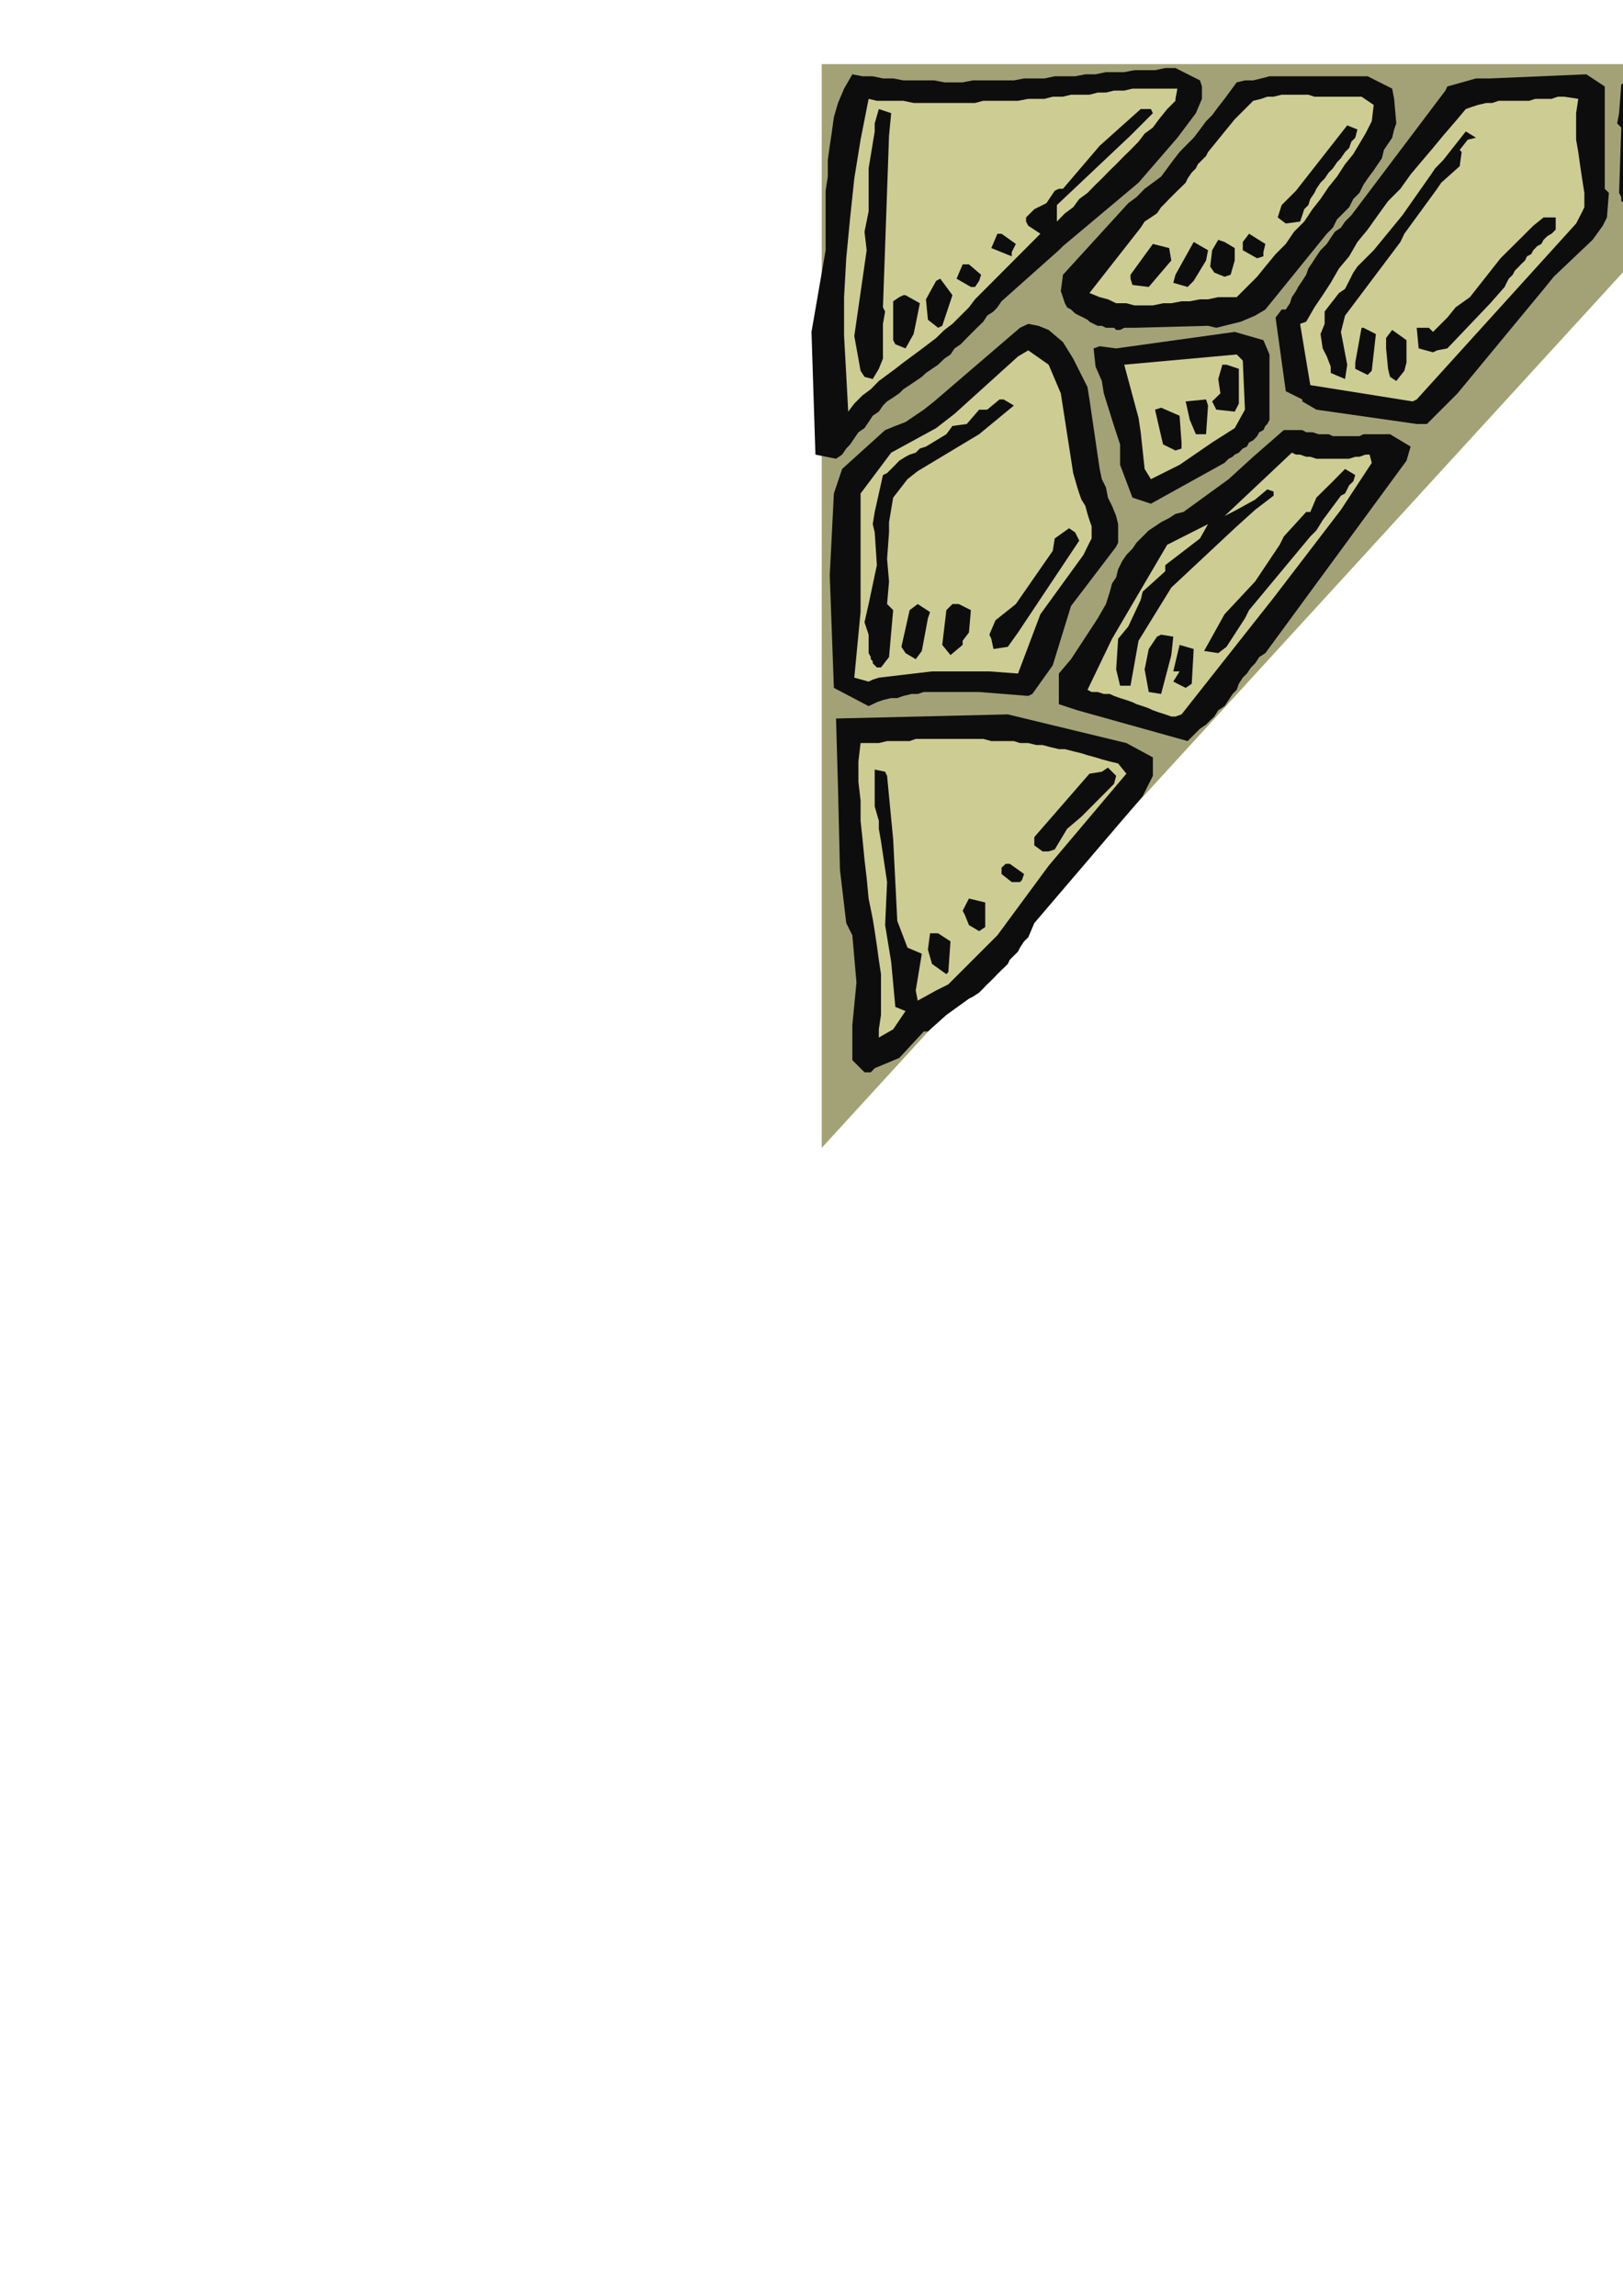 <?xml version="1.0" encoding="utf-8"?>
<!-- Created by UniConvertor 2.0rc4 (https://sk1project.net/) -->
<svg xmlns="http://www.w3.org/2000/svg" height="841.89pt" viewBox="0 0 595.276 841.89" width="595.276pt" version="1.1" xmlns:xlink="http://www.w3.org/1999/xlink" id="8fa7fba1-f60d-11ea-b7dc-dcc15c148e23">

<g>
	<g>
		<path style="fill:#a3a276;" d="M 301.382,23.505 L 665.126,23.505 301.382,420.945 301.382,23.505 Z" />
		<path style="fill:#0e0d0d;" d="M 649.358,30.201 L 644.102,36.249 644.822,38.481 644.822,41.505 642.59,45.969 612.638,69.225 611.126,69.945 608.822,73.761 603.638,74.481 601.334,76.713 594.638,73.761 594.638,72.249 593.846,70.737 594.638,46.761 593.126,45.249 593.846,41.505 594.638,30.993 603.638,25.737 620.126,24.225 645.614,23.505 649.358,26.457 649.358,30.201 Z" />
		<path style="fill:#cdcd93;" d="M 635.102,39.201 L 633.59,39.993 632.078,41.505 630.638,42.945 629.126,44.457 627.614,45.969 626.102,47.481 624.59,48.993 622.358,49.713 620.846,51.225 618.614,52.737 617.102,54.249 614.87,55.761 613.358,57.201 611.126,58.713 609.614,60.225 607.382,61.737 604.358,61.737 603.638,39.993 604.358,35.457 626.822,33.945 634.382,35.457 635.102,39.201 Z" />
		<path style="fill:#0e0d0d;" d="M 615.59,48.993 L 613.358,53.457 607.382,50.505 609.614,40.713 611.126,39.993 616.382,42.225 615.59,48.993 Z" />
		<path style="fill:#0e0d0d;" d="M 589.382,79.737 L 587.87,82.761 584.126,87.945 569.87,101.481 566.846,105.225 534.59,144.249 523.358,155.481 519.614,155.481 482.822,150.225 477.638,147.201 477.638,146.481 471.59,143.457 467.846,116.457 470.078,113.505 471.59,113.505 473.102,111.201 473.822,108.969 475.334,106.737 476.126,105.225 477.638,102.993 479.078,100.761 479.87,98.457 481.382,96.225 482.822,93.993 484.334,91.761 486.638,89.457 488.078,87.225 489.59,84.993 491.822,83.481 493.334,81.249 495.638,78.945 530.126,33.225 530.846,31.713 541.358,28.761 546.614,28.761 581.822,27.249 588.59,31.713 588.59,69.225 590.102,70.737 589.382,79.737 Z" />
		<path style="fill:#cdcd93;" d="M 580.382,77.505 L 578.078,81.969 519.614,146.481 518.102,147.201 480.59,141.225 479.078,132.225 476.846,118.761 479.078,117.969 482.102,112.713 485.126,108.249 488.078,103.713 491.102,98.457 494.846,93.993 497.87,88.737 501.614,84.201 505.358,78.945 509.102,73.761 513.638,69.225 517.382,63.969 521.126,59.505 525.59,54.249 529.334,49.713 533.87,44.457 537.614,39.993 539.846,39.201 542.078,38.481 545.102,37.761 547.334,37.761 549.638,36.969 551.87,36.969 554.102,36.969 556.334,36.969 558.638,36.969 560.87,36.969 563.102,36.249 565.334,36.249 566.846,36.249 569.078,36.249 571.382,35.457 573.614,35.457 578.87,36.249 578.078,41.505 578.078,45.969 578.078,51.225 578.87,55.761 579.59,60.945 580.382,66.201 581.102,70.737 581.102,75.993 580.382,77.505 Z" />
		<path style="fill:#0e0d0d;" d="M 570.59,84.201 L 569.078,85.713 567.638,86.505 566.126,87.945 565.334,89.457 563.822,90.249 562.382,91.761 561.59,93.201 560.078,93.993 559.358,95.505 557.846,96.945 557.126,97.737 555.614,99.249 554.822,100.761 553.382,102.201 552.59,103.713 551.87,105.225 546.614,111.201 530.846,127.761 527.102,128.481 525.59,129.201 520.334,127.761 519.614,120.201 524.078,120.201 525.59,121.713 527.102,120.201 530.846,116.457 533.87,112.713 539.126,108.969 550.358,94.713 562.382,82.761 566.126,79.737 570.59,79.737 570.59,84.201 Z" />
		<path style="fill:#0e0d0d;" d="M 541.358,50.505 L 538.334,51.225 535.382,54.969 536.102,55.761 535.382,60.945 528.614,66.993 527.102,69.225 515.078,85.713 513.638,88.737 493.334,115.737 491.822,121.713 494.126,133.737 493.334,138.993 488.078,136.761 488.078,134.457 486.638,130.713 485.126,127.761 484.334,122.505 485.846,118.761 485.846,114.225 491.102,107.457 493.334,105.945 496.358,99.969 497.87,97.737 503.846,91.761 514.358,78.945 524.87,63.969 526.382,61.737 529.334,58.713 537.614,48.201 541.358,50.505 Z" />
		<path style="fill:#0e0d0d;" d="M 515.87,168.945 L 464.102,239.505 461.87,240.945 460.358,243.249 458.846,244.761 457.334,246.993 455.822,248.505 454.382,250.737 453.59,252.969 452.078,254.481 450.638,256.713 449.126,258.945 446.822,260.457 445.382,262.761 443.87,264.201 442.358,265.713 440.126,267.225 438.614,268.737 435.59,271.761 395.126,260.457 388.358,258.225 388.358,246.993 392.822,241.737 402.614,226.761 405.638,221.505 406.358,219.201 407.078,216.969 407.87,213.945 409.382,211.713 410.102,208.761 411.614,205.737 413.126,203.505 415.358,201.201 416.87,198.969 419.102,196.737 421.334,194.505 423.638,192.993 425.87,191.481 428.822,189.969 431.126,188.457 434.078,187.737 450.638,175.713 459.638,167.505 470.87,157.713 473.102,157.713 475.334,157.713 477.638,157.713 479.078,158.505 481.382,158.505 483.614,159.225 485.126,159.225 487.358,159.225 488.87,159.945 491.102,159.945 492.614,159.945 494.846,159.945 496.358,159.945 498.59,159.945 500.102,159.225 502.334,159.225 509.822,159.225 517.382,163.761 515.87,168.945 Z" />
		<path style="fill:#0e0d0d;" d="M 515.87,132.945 L 515.078,135.969 512.126,139.713 509.822,138.201 509.102,135.249 508.382,127.761 508.382,123.945 510.614,120.993 515.87,124.737 515.87,132.945 Z" />
		<path style="fill:#0e0d0d;" d="M 512.126,45.249 L 511.334,47.481 510.614,50.505 509.102,52.737 507.59,54.969 506.87,57.993 505.358,60.225 503.846,62.457 501.614,65.481 500.102,67.713 498.59,70.737 496.358,72.969 494.846,75.993 492.614,78.225 490.382,80.457 488.87,83.481 486.638,85.713 464.102,113.505 460.358,115.737 455.102,117.969 446.102,120.201 443.078,119.481 416.078,120.201 412.334,120.201 410.822,120.993 409.382,120.993 408.59,120.201 407.078,120.201 405.638,120.201 404.126,119.481 402.614,119.481 401.102,118.761 399.59,117.969 398.87,117.249 397.358,116.457 395.846,115.737 394.334,114.945 392.822,113.505 391.382,112.713 390.59,111.201 389.078,106.737 389.87,100.761 413.846,74.481 416.87,72.249 419.822,69.225 422.846,66.993 425.87,64.761 428.102,61.737 430.334,58.713 432.638,55.761 434.87,53.457 437.822,50.505 440.126,47.481 442.358,44.457 444.59,42.225 446.822,39.201 449.126,36.249 451.358,33.225 453.59,30.201 456.614,29.481 459.638,29.481 462.59,28.761 465.614,27.969 468.638,27.969 471.59,27.969 474.614,27.969 477.638,27.969 480.59,27.969 483.614,27.969 486.638,27.969 489.59,27.969 492.614,27.969 495.638,27.969 498.59,27.969 501.614,27.969 510.614,32.505 511.334,36.249 512.126,45.249 Z" />
		<path style="fill:#cdcd93;" d="M 503.126,169.737 L 491.822,186.945 467.126,219.201 433.358,261.969 431.126,262.761 429.614,262.761 427.382,261.969 425.078,261.249 422.846,260.457 421.334,259.737 419.102,258.945 416.87,258.225 415.358,257.505 413.126,256.713 410.822,255.993 408.59,255.201 407.078,254.481 404.846,254.481 402.614,253.761 400.382,253.761 398.87,252.969 407.87,234.249 428.102,199.761 443.078,192.201 440.126,197.457 427.382,207.249 427.382,209.481 419.102,216.969 418.382,219.993 413.846,229.713 410.102,234.249 409.382,245.481 410.822,251.457 414.638,251.457 417.59,234.969 429.614,215.457 452.87,193.713 460.358,186.945 467.126,181.761 467.126,180.249 464.822,179.457 460.358,183.201 453.59,186.945 449.126,189.249 473.822,165.993 475.334,166.713 476.846,166.713 479.078,167.505 480.59,167.505 482.822,168.225 484.334,168.225 485.846,168.225 488.078,168.225 489.59,168.225 491.102,168.225 493.334,168.225 494.846,168.225 497.078,167.505 498.59,167.505 500.822,166.713 502.334,166.713 503.126,169.737 Z" />
		<path style="fill:#0e0d0d;" d="M 503.126,135.969 L 501.614,137.481 497.078,135.249 497.078,132.945 499.382,120.201 500.102,120.201 504.638,122.505 503.126,135.969 Z" />
		<path style="fill:#cdcd93;" d="M 503.126,44.457 L 500.822,48.993 498.59,52.737 496.358,56.481 493.334,60.225 490.382,64.761 487.358,68.505 484.334,72.969 481.382,76.713 478.358,81.249 474.614,84.993 471.59,89.457 467.846,93.201 464.102,97.737 461.078,101.481 457.334,105.225 453.59,108.969 449.846,108.969 446.822,108.969 443.078,109.761 440.126,109.761 436.382,110.481 433.358,110.481 429.614,111.201 426.59,111.201 422.846,111.993 419.822,111.993 416.078,111.993 413.126,111.201 409.382,111.201 406.358,109.761 403.334,108.969 399.59,107.457 418.382,83.481 419.822,81.249 422.126,79.737 424.358,78.225 425.87,75.993 427.382,74.481 428.822,72.969 430.334,71.457 431.846,69.945 433.358,68.505 434.87,66.993 435.59,65.481 437.102,63.249 438.614,61.737 439.334,60.225 440.846,58.713 442.358,57.201 443.078,55.761 452.87,43.737 454.382,42.225 459.638,36.969 462.59,36.249 464.822,35.457 467.126,35.457 470.078,34.737 472.382,34.737 474.614,34.737 477.638,34.737 479.87,34.737 482.102,35.457 484.334,35.457 487.358,35.457 489.59,35.457 491.822,35.457 494.846,35.457 497.078,35.457 499.382,35.457 503.846,38.481 503.126,44.457 Z" />
		<path style="fill:#0e0d0d;" d="M 496.358,176.505 L 494.846,177.945 493.334,180.969 491.822,181.761 485.126,190.761 482.822,194.505 480.59,196.737 458.126,223.737 456.614,226.761 449.846,237.201 446.822,239.505 441.638,238.713 449.126,225.249 460.358,213.225 469.358,199.761 470.87,196.737 479.078,187.737 480.59,187.737 482.822,182.481 488.87,176.505 493.334,171.969 497.078,174.201 496.358,176.505 Z" />
		<path style="fill:#0e0d0d;" d="M 497.078,50.505 L 495.638,51.945 494.846,54.249 493.334,55.761 491.822,57.993 490.382,59.505 488.87,61.737 487.358,63.249 485.846,65.481 484.334,66.993 482.822,69.225 482.102,70.737 480.59,72.969 479.87,75.201 478.358,76.713 477.638,78.945 476.846,81.249 471.59,81.969 468.638,79.737 470.078,75.201 475.334,69.945 494.126,45.969 497.87,47.481 497.078,50.505 Z" />
		<path style="fill:#0e0d0d;" d="M 465.614,151.737 L 465.614,153.969 464.822,155.481 464.102,156.201 463.382,157.713 461.87,158.505 461.078,159.945 460.358,160.737 459.638,161.457 458.126,162.249 457.334,163.761 455.822,164.481 455.102,165.201 454.382,165.993 452.87,166.713 452.078,167.505 450.638,168.225 449.126,169.737 422.126,184.713 415.358,182.481 410.822,170.457 410.822,166.713 410.822,162.969 408.59,156.201 404.846,144.249 404.126,139.713 401.822,134.457 401.102,127.761 403.334,126.969 409.382,127.761 452.87,121.713 463.382,124.737 465.614,129.993 465.614,133.737 465.614,138.993 465.614,151.737 Z" />
		<path style="fill:#0e0d0d;" d="M 463.382,92.481 L 463.382,93.993 461.078,94.713 455.822,91.761 455.822,88.737 458.126,85.713 464.102,89.457 463.382,92.481 Z" />
		<path style="fill:#cdcd93;" d="M 456.614,150.225 L 452.87,156.993 444.59,162.249 432.638,170.457 422.126,175.713 419.822,171.969 418.382,158.505 417.59,153.249 412.334,133.737 453.59,129.993 455.822,132.225 456.614,150.225 Z" />
		<path style="fill:#0e0d0d;" d="M 454.382,147.993 L 452.87,150.945 446.102,150.225 444.59,147.201 447.614,144.249 446.822,138.993 448.334,133.737 449.846,133.737 454.382,135.249 454.382,147.993 Z" />
		<path style="fill:#0e0d0d;" d="M 452.87,95.505 L 451.358,100.761 449.126,101.481 445.382,99.969 443.87,97.737 444.59,91.761 446.822,87.945 449.126,88.737 452.87,90.969 452.87,95.505 Z" />
		<path style="fill:#0e0d0d;" d="M 442.358,159.225 L 441.638,159.225 438.614,159.225 436.382,153.969 434.87,147.201 442.358,146.481 443.078,148.713 442.358,159.225 Z" />
		<path style="fill:#0e0d0d;" d="M 437.102,250.737 L 434.87,252.249 430.334,249.945 432.638,246.201 430.334,246.201 432.638,236.481 437.822,237.993 437.102,250.737 Z" />
		<path style="fill:#0e0d0d;" d="M 440.846,36.249 L 438.614,41.505 431.846,50.505 417.59,66.993 389.87,90.249 388.358,91.761 367.334,110.481 365.822,112.713 364.382,114.225 362.078,115.737 360.638,117.969 358.334,120.201 356.822,121.713 354.59,123.945 352.358,126.249 350.126,127.761 348.614,129.993 346.382,131.505 344.078,133.737 341.846,135.249 339.614,136.761 338.102,138.201 335.87,139.713 333.638,141.225 331.334,142.737 329.822,144.249 327.59,145.761 325.358,147.201 323.846,148.713 322.334,150.945 320.102,152.457 318.59,154.761 317.078,156.993 314.846,158.505 313.334,160.737 311.822,162.969 310.382,164.481 308.87,166.713 306.638,168.225 299.078,166.713 297.638,121.713 302.822,91.761 302.822,75.201 302.822,69.945 303.614,64.761 303.614,58.713 304.334,53.457 305.126,48.201 305.846,42.945 307.358,37.761 309.59,32.505 312.614,27.249 316.358,27.969 320.102,27.969 323.846,28.761 327.59,28.761 331.334,29.481 335.078,29.481 338.822,29.481 342.638,29.481 346.382,30.201 350.126,30.201 353.078,30.201 356.822,29.481 360.638,29.481 364.382,29.481 368.126,29.481 371.87,29.481 375.614,28.761 379.358,28.761 383.102,28.761 386.846,27.969 390.59,27.969 394.334,27.969 398.078,27.249 401.822,27.249 405.638,26.457 408.59,26.457 412.334,26.457 416.078,25.737 419.822,25.737 423.638,25.737 427.382,24.945 431.126,24.945 440.126,29.481 440.846,31.713 440.846,36.249 Z" />
		<path style="fill:#0e0d0d;" d="M 442.358,95.505 L 437.822,102.993 435.59,105.225 430.334,103.713 431.126,100.761 437.822,88.737 443.078,91.761 442.358,95.505 Z" />
		<path style="fill:#0e0d0d;" d="M 422.846,284.505 L 419.102,291.993 379.358,338.505 377.126,343.761 375.614,345.201 374.102,347.505 373.382,348.945 371.87,350.457 370.358,351.969 369.638,353.481 368.126,354.993 367.334,355.713 365.822,357.225 364.382,358.737 362.87,360.249 362.078,360.969 360.638,362.481 359.126,363.993 356.822,365.505 355.382,366.225 347.102,372.201 340.334,378.249 338.822,378.249 329.822,387.969 320.822,391.713 319.382,393.225 317.078,393.225 312.614,388.761 312.614,379.761 312.614,375.945 314.126,360.249 312.614,342.969 310.382,338.505 308.078,318.993 307.358,288.969 306.638,263.481 369.638,261.969 413.126,272.481 422.846,277.737 422.846,284.505 Z" />
		<path style="fill:#0e0d0d;" d="M 429.614,240.225 L 425.87,254.481 421.334,253.761 419.822,245.481 421.334,237.993 424.358,233.457 425.87,232.737 430.334,233.457 429.614,240.225 Z" />
		<path style="fill:#0e0d0d;" d="M 433.358,162.249 L 433.358,164.481 431.126,165.201 426.59,162.969 425.87,159.945 423.638,150.225 425.87,149.505 432.638,152.457 433.358,162.249 Z" />
		<path style="fill:#cdcd93;" d="M 431.126,36.249 L 431.126,36.969 428.102,39.993 425.078,43.737 422.846,46.761 419.822,48.993 417.59,51.945 414.638,54.969 412.334,57.201 409.382,60.225 407.078,62.457 404.126,65.481 401.822,67.713 398.87,70.737 395.846,72.969 393.614,75.993 390.59,78.225 387.638,81.249 387.638,75.201 414.638,49.713 422.846,41.505 422.126,39.993 418.382,39.993 403.334,53.457 389.87,69.225 388.358,69.225 386.846,69.945 383.822,74.481 379.358,76.713 376.334,79.737 376.334,81.249 377.126,82.761 381.59,85.713 357.614,109.761 355.382,112.713 352.358,115.737 349.334,118.761 346.382,120.993 343.358,123.945 340.334,126.249 337.382,128.481 334.358,130.713 331.334,132.945 328.382,135.249 325.358,137.481 322.334,139.713 319.382,142.737 316.358,144.969 313.334,147.993 311.102,150.945 310.382,137.481 309.59,123.225 309.59,108.969 310.382,94.713 311.822,79.737 313.334,65.481 315.638,51.225 318.59,36.249 321.614,36.969 325.358,36.969 328.382,36.969 331.334,36.969 335.078,37.761 338.102,37.761 341.126,37.761 344.87,37.761 347.822,37.761 350.846,37.761 354.59,37.761 357.614,37.761 360.638,36.969 363.59,36.969 367.334,36.969 370.358,36.969 373.382,36.969 377.126,36.249 380.078,36.249 383.102,36.249 386.126,35.457 389.87,35.457 392.822,34.737 395.846,34.737 399.59,34.737 402.614,33.945 405.638,33.945 408.59,33.225 412.334,33.225 415.358,32.505 418.382,32.505 421.334,32.505 431.846,32.505 431.126,36.249 Z" />
		<path style="fill:#0e0d0d;" d="M 429.614,95.505 L 421.334,105.225 415.358,104.505 414.638,102.201 414.638,100.761 422.846,89.457 428.822,90.969 429.614,95.505 Z" />
		<path style="fill:#cdcd93;" d="M 413.126,283.713 L 384.614,317.481 365.822,342.969 347.822,360.969 343.358,363.201 336.59,366.945 335.87,363.201 338.102,349.737 332.846,347.505 329.102,337.713 327.59,307.761 325.358,284.505 324.638,282.993 320.822,282.201 320.822,285.945 320.822,295.737 322.334,300.993 322.334,303.945 323.126,308.481 325.358,323.457 324.638,339.225 326.87,352.761 328.382,369.249 332.126,370.761 327.59,377.457 322.334,380.481 322.334,377.457 323.126,372.201 323.126,366.945 323.126,361.761 323.126,357.225 322.334,351.969 321.614,346.713 320.822,341.457 320.102,336.993 318.59,329.505 317.87,321.945 317.078,315.249 316.358,307.761 315.638,300.993 315.638,293.505 314.846,286.737 314.846,279.249 315.638,272.481 322.334,272.481 325.358,271.761 327.59,271.761 330.614,271.761 333.638,271.761 335.87,270.969 338.822,270.969 341.846,270.969 344.078,270.969 347.102,270.969 350.126,270.969 352.358,270.969 355.382,270.969 358.334,270.969 360.638,270.969 363.59,271.761 366.614,271.761 368.846,271.761 371.87,271.761 374.102,272.481 377.126,272.481 380.078,273.201 382.382,273.201 385.334,273.993 388.358,274.713 390.59,274.713 393.614,275.505 396.638,276.225 398.87,276.945 401.822,277.737 404.126,278.457 407.078,279.249 410.102,279.969 413.126,283.713 Z" />
		<path style="fill:#0e0d0d;" d="M 409.382,284.505 L 408.59,287.457 396.638,299.481 391.382,303.945 386.846,311.505 384.614,312.225 382.382,312.225 379.358,309.993 379.358,306.969 399.59,283.713 404.126,282.993 406.358,281.481 409.382,284.505 Z" />
		<path style="fill:#0e0d0d;" d="M 409.382,200.481 L 392.822,222.225 386.126,243.969 378.638,254.481 377.126,255.201 359.126,253.761 356.102,253.761 353.87,253.761 351.638,253.761 348.614,253.761 346.382,253.761 344.078,253.761 341.126,253.761 338.822,253.761 336.59,254.481 334.358,254.481 331.334,255.201 329.102,255.993 326.87,255.993 323.846,256.713 321.614,257.505 318.59,258.945 305.846,252.249 304.334,210.993 305.846,180.969 308.87,171.969 324.638,157.713 328.382,156.201 332.126,154.761 338.822,150.225 342.638,147.201 374.102,120.201 375.614,119.481 377.126,118.761 380.87,119.481 384.614,120.993 389.87,125.457 393.614,131.505 398.87,141.945 399.59,146.481 403.334,171.969 404.126,175.713 405.638,178.737 406.358,182.481 407.87,185.505 409.382,189.249 410.102,192.201 410.102,195.945 410.102,198.969 409.382,200.481 Z" />
		<path style="fill:#cdcd93;" d="M 399.59,198.969 L 397.358,203.505 381.59,225.249 373.382,246.993 362.87,246.201 341.846,246.201 322.334,248.505 320.102,249.225 318.59,249.945 313.334,248.505 315.638,224.457 315.638,180.969 326.87,165.993 343.358,156.993 350.126,151.737 373.382,130.713 377.126,128.481 384.614,133.737 389.078,144.249 393.614,173.481 395.126,178.737 395.846,180.969 396.638,183.201 398.078,185.505 398.87,188.457 399.59,190.761 400.382,192.993 400.382,195.225 400.382,197.457 399.59,198.969 Z" />
		<path style="fill:#0e0d0d;" d="M 395.846,198.249 L 391.382,204.945 373.382,231.945 369.638,237.201 364.382,237.993 363.59,234.249 362.87,232.737 365.102,227.481 372.59,221.505 386.126,201.993 386.846,197.457 392.102,193.713 394.334,195.225 395.846,198.249 Z" />
		<path style="fill:#0e0d0d;" d="M 374.822,322.737 L 374.102,323.457 371.078,323.457 367.334,320.505 367.334,318.201 368.846,316.761 370.358,316.761 375.614,320.505 374.822,322.737 Z" />
		<path style="fill:#0e0d0d;" d="M 361.358,339.945 L 359.126,341.457 355.382,339.225 353.87,335.481 353.078,333.969 355.382,329.505 361.358,330.945 361.358,339.945 Z" />
		<path style="fill:#0e0d0d;" d="M 371.078,92.481 L 371.078,93.993 363.59,90.969 365.822,85.713 367.334,85.713 372.59,89.457 371.078,92.481 Z" />
		<path style="fill:#0e0d0d;" d="M 371.87,148.713 L 359.126,159.225 336.59,172.761 332.846,175.713 327.59,182.481 326.078,191.481 326.078,195.225 325.358,204.945 326.078,213.225 325.358,221.505 327.59,223.737 326.078,240.945 323.126,244.761 321.614,244.761 320.822,243.969 320.822,243.969 320.102,243.249 320.102,242.457 319.382,241.737 319.382,240.945 318.59,239.505 318.59,232.737 317.078,228.201 318.59,221.505 321.614,207.249 320.822,195.225 320.102,192.201 320.822,187.737 323.846,174.201 325.358,173.481 326.87,171.969 328.382,170.457 329.822,168.945 332.126,167.505 333.638,166.713 335.87,165.993 337.382,164.481 339.614,163.761 347.102,159.225 349.334,156.201 354.59,155.481 359.126,150.225 362.078,150.225 366.614,146.481 368.126,146.481 371.87,148.713 Z" />
		<path style="fill:#0e0d0d;" d="M 347.822,356.505 L 347.102,357.225 341.846,353.481 340.334,348.225 341.126,342.249 344.078,342.249 348.614,345.201 347.822,356.505 Z" />
		<path style="fill:#0e0d0d;" d="M 359.126,102.993 L 357.614,105.225 356.102,105.225 350.846,102.201 353.078,96.945 355.382,96.945 359.846,100.761 359.126,102.993 Z" />
		<path style="fill:#0e0d0d;" d="M 355.382,231.945 L 353.078,234.969 353.078,236.481 348.614,240.225 345.59,236.481 347.102,223.737 349.334,221.505 351.638,221.505 356.102,223.737 355.382,231.945 Z" />
		<path style="fill:#0e0d0d;" d="M 349.334,108.249 L 345.59,119.481 344.078,120.201 340.334,117.249 339.614,109.761 343.358,102.993 344.87,102.201 349.334,108.249 Z" />
		<path style="fill:#0e0d0d;" d="M 340.334,226.761 L 338.102,238.713 335.87,241.737 332.126,239.505 330.614,237.201 333.638,223.737 336.59,221.505 341.126,224.457 340.334,226.761 Z" />
		<path style="fill:#0e0d0d;" d="M 335.87,118.761 L 335.078,122.505 332.126,127.761 328.382,126.249 327.59,124.737 327.59,110.481 329.822,108.969 331.334,108.249 332.126,108.249 337.382,111.201 335.87,118.761 Z" />
		<path style="fill:#0e0d0d;" d="M 323.846,131.505 L 322.334,135.249 320.102,138.993 317.078,138.201 315.638,135.969 313.334,123.225 317.87,91.761 317.078,84.993 318.59,77.505 318.59,61.737 320.822,48.201 320.822,45.249 322.334,39.993 326.87,41.505 326.078,49.713 323.846,112.713 324.638,114.225 323.846,118.761 323.846,122.505 323.846,126.969 323.846,131.505 Z" />
	</g>
</g>
<g>
</g>
<g>
</g>
<g>
</g>
</svg>